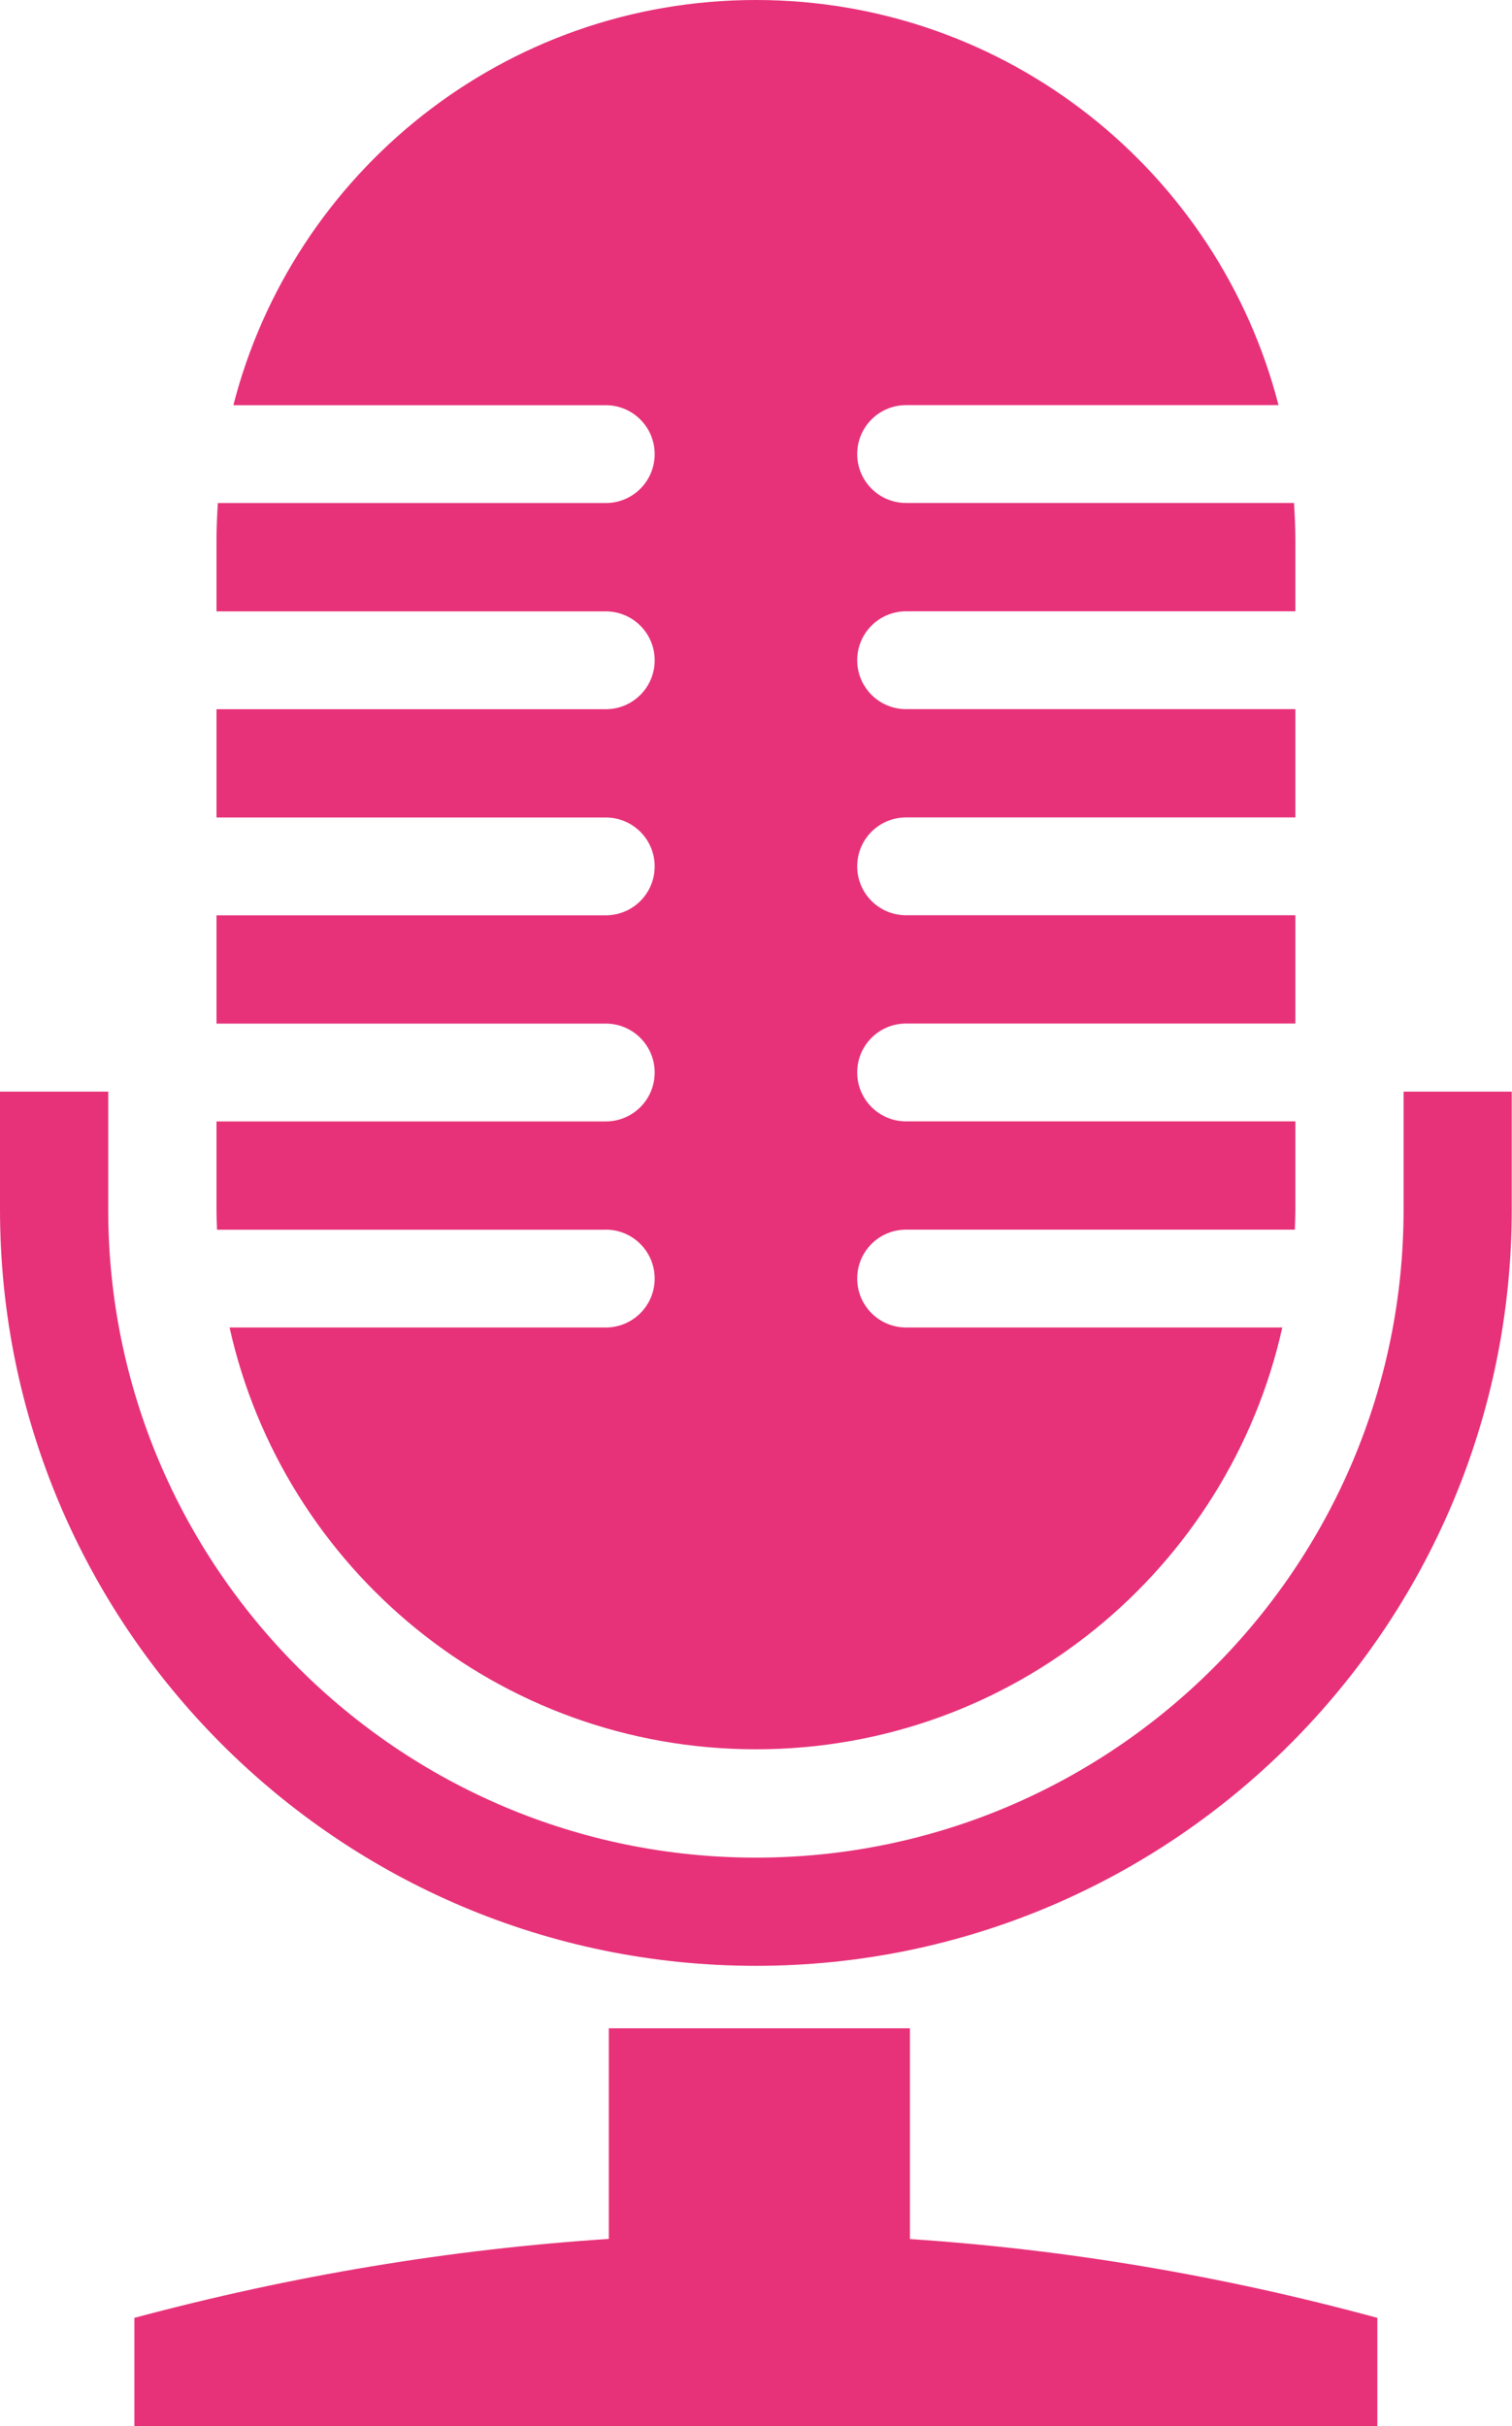 <?xml version="1.0" encoding="UTF-8" standalone="no"?><svg xmlns="http://www.w3.org/2000/svg" xmlns:xlink="http://www.w3.org/1999/xlink" fill="#e73279" height="369.5" preserveAspectRatio="xMidYMid meet" version="1" viewBox="0.0 0.0 230.4 369.5" width="230.4" zoomAndPan="magnify"><g id="change1_1"><path d="M138.66,308.9h-45.89v32.08c-24.06,1.56-48.16,5.56-72.29,12.02v16.49H209.88v-16.49c-23.71-6.44-47.45-10.43-71.22-12v-32.09Zm-46.35-121.63c4.11,0,7.45,3.33,7.45,7.45s-3.33,7.45-7.45,7.45H34.98c8.19,36.76,40.98,64.24,80.21,64.24h0c39.23,0,72.01-27.48,80.21-64.24h-57.33c-4.11,0-7.45-3.33-7.45-7.45s3.33-7.45,7.45-7.45h59.24c.04-1.02,.08-2.03,.08-3.06v-13.43h-59.32c-4.11,0-7.45-3.33-7.45-7.45s3.33-7.45,7.45-7.45h59.32v-16.49h-59.32c-4.11,0-7.45-3.33-7.45-7.45s3.33-7.45,7.45-7.45h59.32v-16.49h-59.32c-4.11,0-7.45-3.33-7.45-7.45s3.33-7.45,7.45-7.45h59.32v-10.91c0-1.88-.09-3.74-.21-5.59h-59.11c-4.11,0-7.45-3.33-7.45-7.45s3.33-7.45,7.45-7.45h56.75C185.7,26.23,153.51,0,115.18,0h0C76.86,0,44.66,26.23,35.56,61.71h56.75c4.11,0,7.45,3.33,7.45,7.45s-3.33,7.45-7.45,7.45H33.2c-.12,1.85-.21,3.71-.21,5.59v10.91h59.32c4.11,0,7.45,3.33,7.45,7.45s-3.33,7.45-7.45,7.45H32.99v16.49h59.32c4.11,0,7.45,3.33,7.45,7.45s-3.33,7.45-7.45,7.45H32.99v16.49h59.32c4.11,0,7.45,3.33,7.45,7.45s-3.33,7.45-7.45,7.45H32.99v13.43c0,1.03,.04,2.04,.08,3.06h59.24Zm121.57-21.01v17.96c0,54.42-44.27,98.69-98.69,98.69S16.49,238.63,16.49,184.21v-17.96H0v17.96c0,63.51,51.67,115.18,115.18,115.18s115.18-51.67,115.18-115.18v-17.96h-16.49Z"/></g></svg>